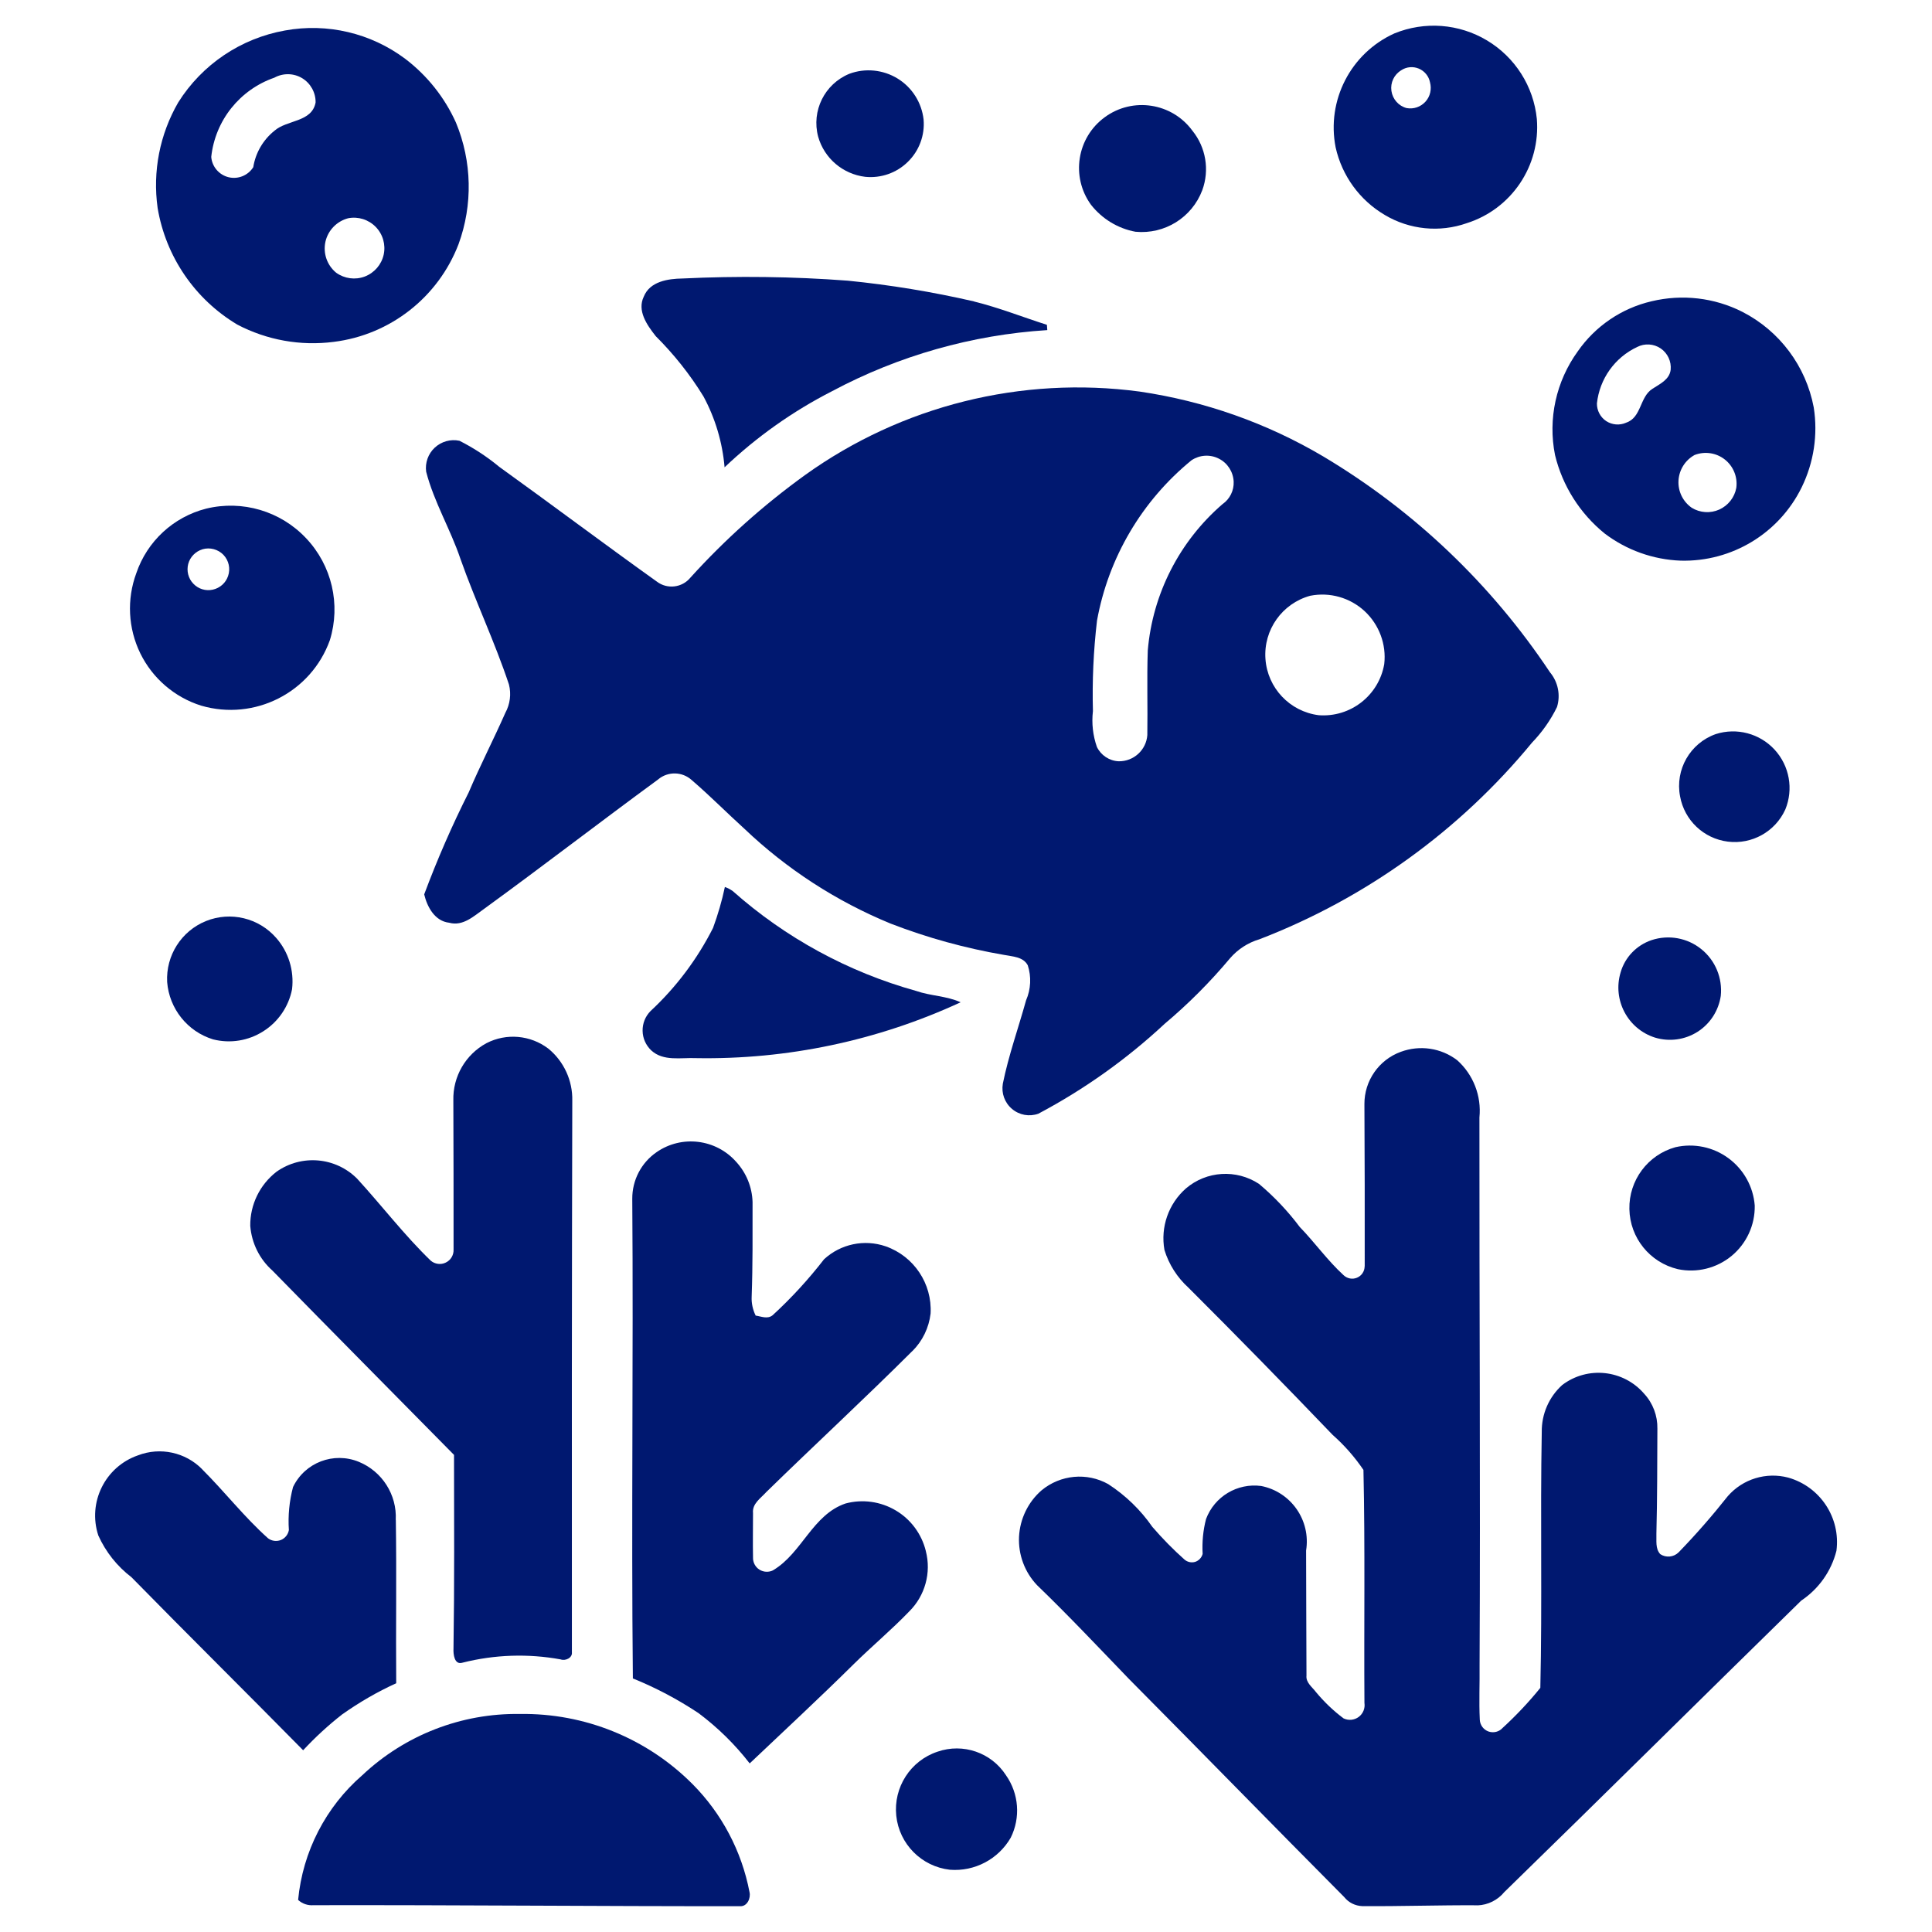<svg xmlns="http://www.w3.org/2000/svg" viewBox="0 0 512 512" version="1.1" height="512pt" width="512pt">
 <path fill="#001870" d="m367 56.98c6.559 3.898 14.52 4.699 21.719 2.16 11.859-3.762 19.559-15.219 18.559-27.621-0.859-8.641-5.762-16.34-13.199-20.801-7.441-4.461-16.539-5.141-24.559-1.859-11.578 5.238-18.02 17.762-15.559 30.219 1.68 7.519 6.398 14 13.039 17.898zm4.34-38.359c1.379-0.922 3.121-1.078 4.66-0.441 1.52 0.641 2.641 2 2.961 3.621 0.5 1.82 0.059 3.762-1.199 5.141-1.262 1.398-3.141 2.039-5 1.699-2.121-0.559-3.699-2.359-4.019-4.539-0.32-2.18 0.699-4.34 2.602-5.481z"></path>
 <path fill="#001870" d="m62.879 86.02c7.859 4.121 16.781 5.719 25.578 4.578 14.961-1.859 27.66-11.82 33.059-25.879 3.82-10.441 3.578-21.941-0.68-32.219-3-6.68-7.641-12.5-13.461-16.922-9.102-6.82-20.66-9.539-31.84-7.5-11.699 2.078-21.98 9-28.301 19.059-4.898 8.461-6.82 18.301-5.461 27.98 2.16 12.898 9.879 24.199 21.102 30.898zm29.379-28.18c2.66-0.52 5.398 0.34 7.301 2.281 1.898 1.941 2.699 4.699 2.121 7.359-0.578 2.641-2.461 4.82-5 5.801-2.539 0.961-5.379 0.578-7.582-1-2.422-1.98-3.519-5.141-2.859-8.199 0.68-3.039 3-5.441 6.019-6.242zm-19.539-37.281v0.02c2.301-1.262 5.102-1.219 7.359 0.141 2.238 1.359 3.602 3.82 3.559 6.441-1 5.301-7.602 4.539-10.941 7.519-2.981 2.398-4.981 5.84-5.578 9.621-1.379 2.199-4.019 3.281-6.559 2.66-2.519-0.621-4.379-2.801-4.578-5.379 1.039-9.66 7.559-17.82 16.738-21z"></path>
 <path fill="#001870" d="m229.28 46.859c4.16 0.422 8.32-1.02 11.301-3.961 3-2.922 4.539-7.039 4.18-11.219-0.5-4.481-3.039-8.5-6.879-10.859-3.84-2.359-8.582-2.84-12.801-1.262-6.559 2.699-10.082 9.82-8.262 16.66 1.621 5.738 6.539 9.922 12.461 10.641z"></path>
 <path fill="#001870" d="m300.92 61.418c7.719 0.738 14.961-3.762 17.699-11.02 1.961-5.34 0.961-11.34-2.621-15.762-5.422-7.398-15.82-9-23.219-3.578-7.398 5.398-9.039 15.781-3.66 23.199 2.941 3.738 7.121 6.301 11.801 7.16z"></path>
 <path fill="#001870" d="m186.42 105.04c3.141 5.82 5.039 12.219 5.602 18.801 8.48-8.059 18.078-14.859 28.5-20.18 17.621-9.398 37.059-14.922 57.02-16.18-0.02-0.34-0.078-1.059-0.102-1.398-6.441-2.059-12.738-4.559-19.301-6.18v-0.02c-11.039-2.539-22.199-4.379-33.461-5.5-14.582-1.102-29.219-1.281-43.82-0.578-3.82 0.059-8.621 0.762-10.238 4.781-1.84 3.738 0.84 7.559 3.102 10.422v0.02c4.84 4.82 9.121 10.18 12.699 16.02z"></path>
 <path fill="#001870" d="m425.22 141.36c5.82 4.422 12.859 6.941 20.16 7.219 13.578 0.359 26.102-7.238 32.078-19.422 3.219-6.582 4.34-13.961 3.199-21.199-2.059-10.922-9.039-20.262-18.922-25.32-7.418-3.762-15.941-4.738-24.039-2.801-7.941 1.84-14.922 6.582-19.578 13.281-5.738 7.941-7.941 17.879-6.019 27.48 1.98 8.18 6.602 15.461 13.121 20.762zm23.84-20.781h0.02c2.68-1.039 5.738-0.602 8.02 1.199 2.262 1.781 3.422 4.641 3.039 7.5-0.461 2.539-2.16 4.699-4.519 5.762-2.359 1.059-5.102 0.879-7.301-0.48-2.34-1.641-3.66-4.359-3.5-7.199 0.16-2.84 1.762-5.398 4.262-6.781zm-25.859-13.66c0.699-6.519 4.738-12.18 10.66-14.961 2-1.02 4.379-0.879 6.242 0.379 1.84 1.262 2.859 3.441 2.641 5.66-0.32 2.641-2.898 3.762-4.859 5.059-3.379 2.16-2.859 7.641-6.961 8.961h0.02c-1.719 0.762-3.699 0.602-5.281-0.422-1.559-1.039-2.481-2.801-2.461-4.68z"></path>
 <path fill="#001870" d="m112.94 125.02c2.078 8.039 6.441 15.238 9.078 23.078 3.961 11.219 9.102 22 12.859 33.301 0.641 2.539 0.301 5.219-0.961 7.519-3.121 7.078-6.68 13.941-9.699 21.059-4.422 8.781-8.359 17.82-11.801 27.039 0.801 3.359 2.82 7.102 6.641 7.519 3.641 1 6.539-1.781 9.262-3.699 15.52-11.281 30.699-23 46.18-34.34h-0.02c2.602-2.121 6.34-2.019 8.82 0.219 4.82 4.141 9.281 8.66 14 12.941 11.238 10.699 24.359 19.199 38.719 25.102 9.719 3.762 19.801 6.539 30.078 8.301 2.199 0.441 5.039 0.461 6.262 2.738v-0.02c1 3.059 0.84 6.379-0.441 9.32-2.039 7.359-4.641 14.602-6.16 22.102v0.02c-0.422 2.5 0.5 5.039 2.441 6.66 1.941 1.641 4.578 2.121 6.981 1.262 12.141-6.441 23.398-14.441 33.461-23.82 6.281-5.281 12.082-11.102 17.34-17.379 2.059-2.379 4.738-4.121 7.762-5.019 28.18-10.84 53.098-28.82 72.277-52.141 2.68-2.781 4.922-5.961 6.602-9.418 0.98-3.18 0.281-6.641-1.859-9.199-15.5-23.301-36-42.84-60.043-57.18-14.961-8.859-31.52-14.699-48.719-17.219-31.281-4.18-62.98 3.719-88.621 22.102-11.059 7.981-21.262 17.102-30.422 27.219-2.18 2.66-6.102 3.141-8.859 1.059-14.078-10.059-27.918-20.461-41.961-30.559v-0.02c-3.199-2.621-6.68-4.898-10.379-6.762-2.359-0.5-4.781 0.199-6.539 1.82-1.762 1.641-2.602 4.019-2.281 6.398zm234.3 32.859c5.18-1.02 10.52 0.5 14.398 4.078 3.859 3.602 5.801 8.801 5.199 14.039-1.441 8.32-8.961 14.18-17.379 13.539-7.66-0.98-13.559-7.219-14.102-14.922-0.539-7.699 4.422-14.699 11.879-16.738zm-57.602 30.621c-0.219-8.02 0.141-16.039 1.078-24.02 3.019-16.699 11.898-31.762 25.039-42.5 2.16-1.441 4.922-1.621 7.238-0.441 2.32 1.16 3.82 3.5 3.941 6.102 0.102 2.359-1.02 4.621-2.961 5.961-11.398 9.84-18.52 23.762-19.801 38.762-0.262 7.481 0 14.961-0.121 22.461-0.301 3.941-3.621 6.981-7.582 6.922-2.481-0.102-4.699-1.578-5.781-3.801-1.059-3.019-1.422-6.242-1.059-9.441z"></path>
 <path fill="#001870" d="m53.301 187c14.18 4.141 29.141-3.461 34.121-17.359 2.922-9.48 0.52-19.781-6.281-26.98-6.781-7.219-16.922-10.219-26.539-7.859-8.66 2.219-15.602 8.641-18.48 17.102-2.559 6.922-2.18 14.602 1.059 21.238 3.238 6.621 9.078 11.641 16.121 13.859zm0.359-41.418v-0.02c1.98-0.578 4.121 0 5.559 1.48 1.422 1.5 1.898 3.66 1.219 5.621-0.621 1.82-2.141 3.18-4.039 3.602-1.879 0.422-3.84-0.18-5.16-1.578-1.34-1.379-1.84-3.379-1.359-5.238 0.5-1.859 1.941-3.32 3.781-3.879z"></path>
 <path fill="#001870" d="m473.12 214.54c2.219-5.398 1.121-11.578-2.84-15.879-3.941-4.281-10.02-5.898-15.582-4.121-6.801 2.398-10.82 9.418-9.461 16.5 1.141 6.34 6.262 11.199 12.66 12 6.379 0.801 12.559-2.641 15.219-8.5z"></path>
 <path fill="#001870" d="m192.1 235.06c-0.781 3.68-1.84 7.32-3.141 10.859-4.18 8.262-9.781 15.719-16.559 22.02-1.379 1.398-2.141 3.281-2.102 5.238 0.02 1.961 0.859 3.82 2.281 5.18 3.219 2.981 7.879 1.879 11.859 2.059 24.199 0.422 48.18-4.641 70.141-14.801-3.719-1.699-7.922-1.66-11.762-3-18.039-5.019-34.68-14.078-48.66-26.5-0.641-0.441-1.34-0.801-2.059-1.059z"></path>
 <path fill="#001870" d="m77.398 262.16c0.578-4.922-0.922-9.859-4.18-13.578-4.621-5.32-12.102-7.121-18.621-4.5-6.539 2.641-10.66 9.141-10.301 16.16 0.559 7.078 5.379 13.121 12.16 15.199 4.559 1.16 9.359 0.379 13.32-2.141 3.961-2.5 6.719-6.539 7.621-11.141z"></path>
 <path fill="#001870" d="m456.02 263.94c0.5-4.738-1.441-9.418-5.141-12.398-3.699-3-8.68-3.898-13.199-2.398-3.961 1.34-7.039 4.519-8.199 8.539-2.199 7.301 1.879 15.02 9.141 17.301 3.801 1.141 7.898 0.578 11.238-1.539 3.34-2.121 5.578-5.602 6.16-9.5z"></path>
 <path fill="#001870" d="m145.32 277.9c-4.738-3.602-11.121-4.18-16.418-1.441-5.539 3-8.922 8.859-8.762 15.16 0.039 13.18 0.078 26.359 0.059 39.539 0.059 1.461-0.762 2.82-2.078 3.441-1.301 0.641-2.879 0.422-3.981-0.52-7-6.762-12.918-14.539-19.48-21.699-5.719-5.762-14.762-6.539-21.379-1.859-4.441 3.441-7.019 8.738-6.961 14.34 0.359 4.578 2.461 8.82 5.879 11.859 15.98 16.34 32.078 32.559 48.121 48.84 0.02 17.121 0.121 34.238-0.141 51.359-0.078 1.422 0.219 4.359 2.34 3.719 8.52-2.16 17.418-2.461 26.059-0.879 1.262 0.461 3.141-0.398 2.981-1.879-0.039-48.719-0.02-97.438 0.102-146.16v-0.02c0.121-5.32-2.219-10.422-6.34-13.801z"></path>
 <path fill="#001870" d="m473.9 391.58c-5.84-1.539-12.039 0.359-16.02 4.922-4.102 5.18-8.441 10.16-13.039 14.898-1.301 1.281-3.34 1.48-4.859 0.461-1.359-1.48-0.941-3.641-1.02-5.461 0.238-9.281 0.219-18.559 0.262-27.82 0.059-3.398-1.18-6.699-3.481-9.199-5.481-6.398-15.02-7.441-21.738-2.34-3.519 3.18-5.481 7.699-5.422 12.441-0.422 22.602 0.141 45.238-0.379 67.82-3.059 3.781-6.398 7.32-9.98 10.602-0.941 1.059-2.422 1.422-3.762 0.961-1.32-0.48-2.238-1.699-2.301-3.121-0.238-4.781 0-9.559-0.059-14.34 0.238-48.418-0.078-96.84-0.039-145.26 0.578-5.699-1.621-11.359-5.898-15.18-4.281-3.262-9.898-4.078-14.941-2.219-5.82 2.121-9.68 7.68-9.641 13.879 0.078 14.32 0.102 28.641 0.078 42.961h-0.02c0 1.32-0.801 2.519-2.019 3.019-1.219 0.52-2.621 0.238-3.578-0.68-4.238-3.879-7.559-8.582-11.539-12.699v0.02c-3.16-4.238-6.82-8.102-10.859-11.5-6-3.941-13.898-3.461-19.359 1.199-4.621 4.059-6.781 10.238-5.699 16.301 1.18 3.859 3.398 7.32 6.398 10.039 12.879 12.859 25.602 25.859 38.18 38.98 3.102 2.738 5.84 5.859 8.16 9.281 0.461 20.559 0.121 41.16 0.262 61.723v0.02c0.219 1.422-0.359 2.859-1.52 3.719-1.16 0.859-2.699 1.02-4.019 0.379-2.699-2.019-5.141-4.359-7.301-6.961-1-1.34-2.719-2.519-2.519-4.379-0.059-11.039-0.059-22.102-0.102-33.141 1.281-7.981-3.981-15.539-11.898-17.102-6.32-0.84-12.379 2.781-14.621 8.762-0.781 3.019-1.078 6.121-0.898 9.238-0.262 0.98-1 1.781-1.961 2.102-0.98 0.301-2.039 0.078-2.82-0.578-3.039-2.699-5.879-5.602-8.539-8.68-3.121-4.5-7.102-8.359-11.699-11.34-5.641-3.16-12.66-2.5-17.66 1.641-3.578 3.102-5.738 7.559-5.981 12.32-0.219 4.738 1.5 9.379 4.781 12.82 8.359 8.059 16.32 16.52 24.379 24.879 19.059 19.199 37.941 38.582 57.02 57.777 1.16 1.461 2.898 2.32 4.762 2.398 10.18 0.078 20.379-0.281 30.559-0.219l0.02 0.02c2.762-0.102 5.34-1.398 7.102-3.539 26.32-25.641 52.398-51.516 78.66-77.219 4.641-3.102 7.981-7.801 9.34-13.219 1.141-8.738-4.301-16.98-12.762-19.379z"></path>
 <path fill="#001870" d="m245.36 411.06c-1.102-4.519-3.981-8.418-7.981-10.781-4.019-2.379-8.801-3.039-13.301-1.84-8.762 2.981-11.539 13.141-19.18 17.68v0.02c-1.16 0.578-2.559 0.52-3.66-0.18-1.078-0.699-1.738-1.922-1.68-3.238-0.078-3.922 0-7.84 0-11.738-0.262-2.5 2.039-3.922 3.481-5.539 12.84-12.539 26.02-24.719 38.738-37.398h0.02c2.68-2.66 4.379-6.18 4.82-9.941 0.441-7.922-4.422-15.199-11.918-17.82-5.66-1.941-11.918-0.621-16.32 3.441-4.121 5.32-8.68 10.301-13.641 14.84-1.359 1.078-2.981 0.301-4.481 0.078-0.762-1.559-1.141-3.281-1.059-5 0.301-8.359 0.238-16.719 0.238-25.102-0.121-3.961-1.66-7.719-4.34-10.641-5.359-6.059-14.422-7.18-21.078-2.578-4.078 2.801-6.481 7.418-6.461 12.359 0.32 42.359-0.281 84.762 0.16 127.12 6.078 2.461 11.898 5.539 17.379 9.18 5.102 3.82 9.68 8.301 13.578 13.34 9.199-8.719 18.5-17.34 27.52-26.262 4.82-4.762 10.059-9.121 14.762-14.02 4.199-4.16 5.879-10.262 4.398-15.98z"></path>
 <path fill="#001870" d="m444.64 336.34c5.039 1.059 10.281-0.238 14.262-3.519 3.961-3.281 6.219-8.199 6.121-13.34-0.379-5-2.941-9.578-6.961-12.539-4.039-2.981-9.18-4.039-14.059-2.922-7.34 2.039-12.359 8.801-12.199 16.398 0.141 7.621 5.422 14.16 12.84 15.922z"></path>
 <path fill="#001870" d="m90.699 454.32c4.5-3.18 9.281-5.961 14.301-8.238-0.121-14.422 0.121-28.859-0.102-43.262l-0.02-0.02c0.34-6.68-3.602-12.859-9.781-15.398-6.68-2.738-14.32 0.18-17.441 6.68-0.98 3.719-1.359 7.559-1.102 11.398-0.199 1.18-1 2.18-2.121 2.641-1.141 0.441-2.398 0.281-3.379-0.441-6.301-5.621-11.5-12.34-17.48-18.301v-0.02c-4.422-4.5-11.121-5.941-17-3.68-8.719 3.019-13.398 12.48-10.52 21.238 1.961 4.359 4.981 8.16 8.781 11.059 15.078 15.379 30.398 30.52 45.5 45.859 3.199-3.441 6.66-6.621 10.359-9.52z"></path>
 <path fill="#001870" d="m183.48 472.76c-12.082-12.121-28.578-18.801-45.699-18.539-15.48-0.238-30.461 5.578-41.738 16.199-9.719 8.418-15.82 20.262-17.039 33.078 1.102 1.02 2.578 1.52 4.078 1.398 37.699-0.078 75.359 0.301 113.06 0.262 1.879 0.121 2.879-2.16 2.481-3.762-2.078-10.84-7.359-20.82-15.141-28.641z"></path>
 <path fill="#001870" d="m248.44 464.22c-7.16 2.379-11.699 9.441-10.922 16.961 0.781 7.519 6.699 13.461 14.199 14.32 6.559 0.52 12.84-2.781 16.141-8.5 2.641-5.32 2.16-11.66-1.262-16.539-3.879-6.019-11.379-8.602-18.16-6.242z"></path>
</svg>
